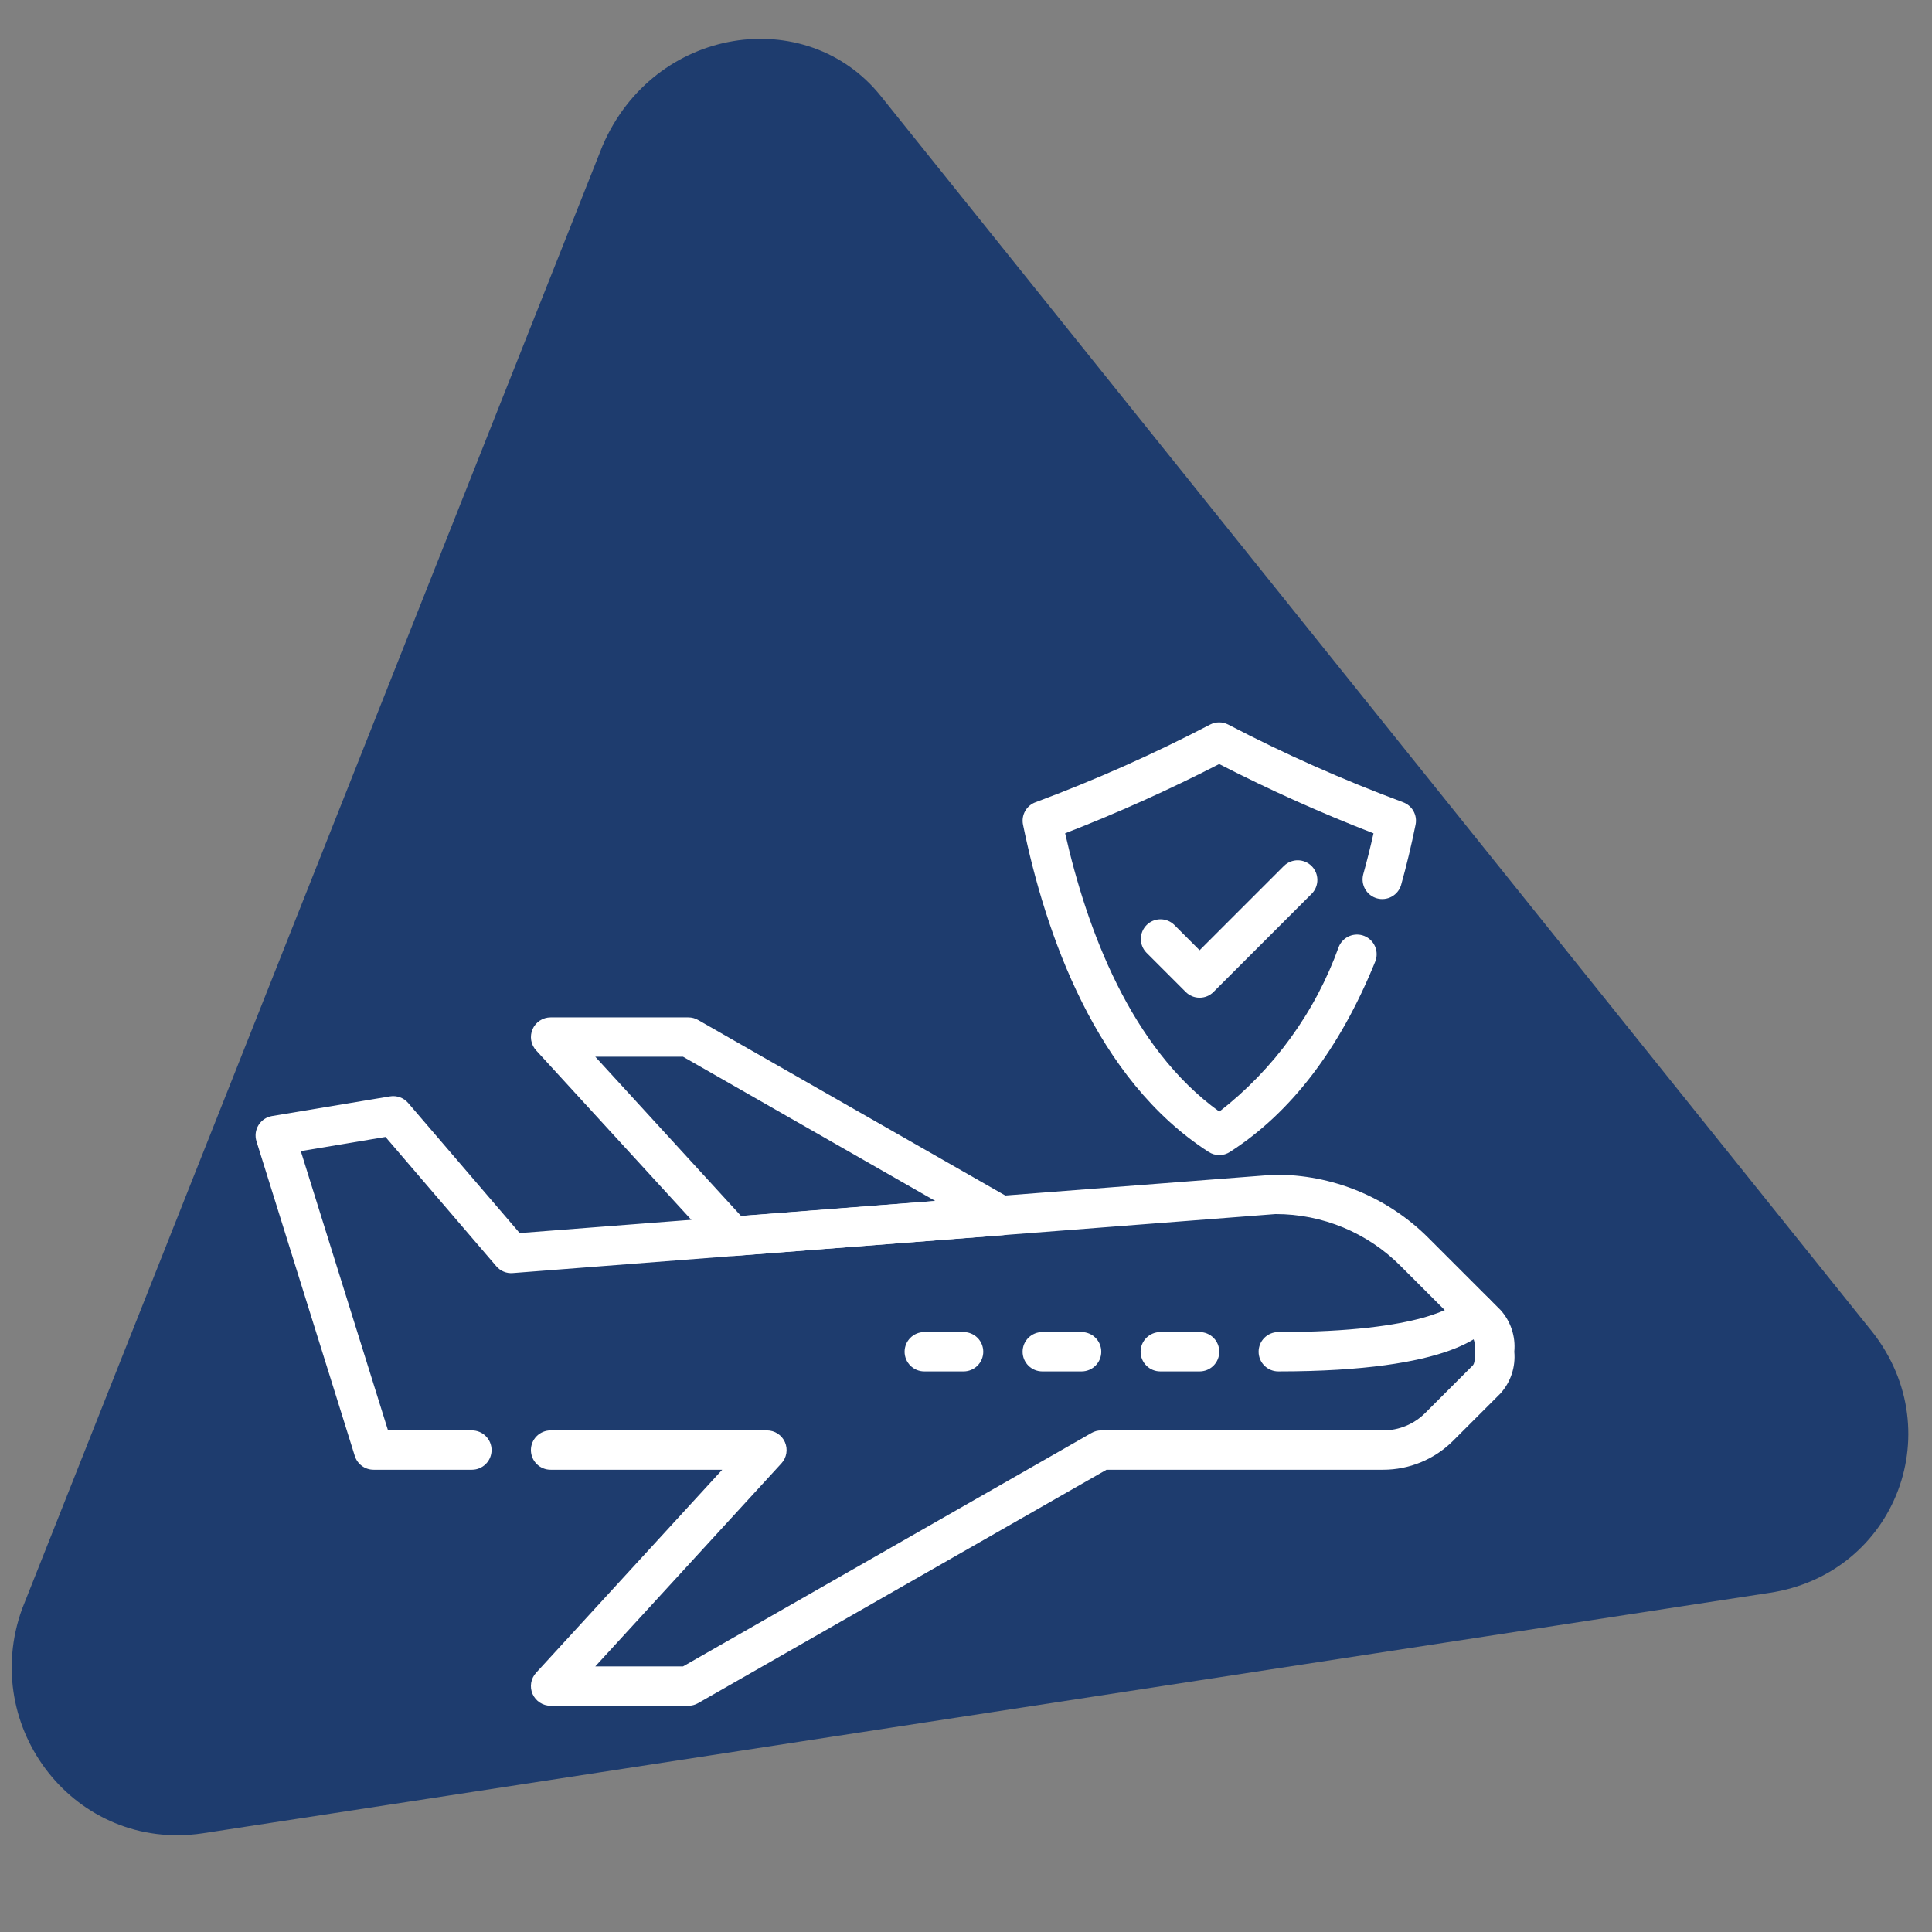 <?xml version="1.0" encoding="UTF-8"?> <svg xmlns="http://www.w3.org/2000/svg" xmlns:xlink="http://www.w3.org/1999/xlink" width="1080" zoomAndPan="magnify" viewBox="0 0 810 810" height="1080" preserveAspectRatio="xMidYMid meet" version="1.0"><rect x="0" y="0" width="810" height="810" fill="#808080" stroke="none"/><defs><clipPath id="d4d50f745c"><path d="M 4 16 L 801 16 L 801 770 L 4 770 Z M 4 16 " clip-rule="nonzero"></path></clipPath><clipPath id="c583203b65"><path d="M -7.688 782.332 L -112.844 71.57 L 704.758 -49.391 L 809.91 661.375 Z M -7.688 782.332 " clip-rule="nonzero"></path></clipPath><clipPath id="124f0276da"><path d="M -7.688 782.332 L -112.844 71.57 L 704.758 -49.391 L 809.91 661.375 Z M -7.688 782.332 " clip-rule="nonzero"></path></clipPath><clipPath id="d38e1d9dc1"><path d="M 107.148 459 L 635 459 L 635 715.789 L 107.148 715.789 Z M 107.148 459 " clip-rule="nonzero"></path></clipPath><clipPath id="d6ceb0fbcb"><path d="M 428 302.539 L 594 302.539 L 594 485 L 428 485 Z M 428 302.539 " clip-rule="nonzero"></path></clipPath></defs><g clip-path="url(#d4d50f745c)"><g clip-path="url(#c583203b65)"><g clip-path="url(#124f0276da)"><path fill="#1e3c6e" d="M 252.582 61.203 L 9.27 674.52 C -8.77 724.395 31.621 776.512 84.918 768.629 L 741.73 667.824 C 795.031 659.941 818.598 598.359 783.34 556.371 L 369.312 40.305 C 338.129 1.348 274.172 10.809 252.582 61.203 Z M 252.582 61.203 " fill-opacity="1" fill-rule="nonzero"></path></g></g></g><path fill="#ffffff" d="M 535.926 574.969 C 535.383 574.969 534.848 574.914 534.316 574.809 C 533.785 574.703 533.27 574.547 532.77 574.34 C 532.27 574.133 531.793 573.879 531.344 573.578 C 530.895 573.277 530.477 572.934 530.094 572.551 C 529.711 572.168 529.367 571.754 529.066 571.305 C 528.766 570.852 528.512 570.379 528.305 569.879 C 528.098 569.375 527.941 568.863 527.836 568.332 C 527.73 567.801 527.68 567.262 527.68 566.723 C 527.68 566.18 527.73 565.645 527.836 565.113 C 527.941 564.582 528.098 564.066 528.305 563.566 C 528.512 563.066 528.766 562.59 529.066 562.141 C 529.367 561.691 529.711 561.273 530.094 560.891 C 530.477 560.508 530.895 560.168 531.344 559.867 C 531.793 559.566 532.27 559.312 532.77 559.105 C 533.27 558.895 533.785 558.738 534.316 558.633 C 534.848 558.527 535.383 558.477 535.926 558.477 C 597.461 558.477 610.375 546.867 611.438 545.785 C 611.719 545.344 612.039 544.934 612.402 544.555 C 612.762 544.172 613.152 543.832 613.578 543.523 C 614.004 543.219 614.453 542.957 614.93 542.738 C 615.402 542.516 615.895 542.344 616.402 542.219 C 616.91 542.09 617.426 542.016 617.949 541.988 C 618.473 541.957 618.992 541.98 619.512 542.051 C 620.031 542.121 620.539 542.242 621.035 542.41 C 621.531 542.578 622.004 542.793 622.461 543.051 C 622.914 543.309 623.344 543.605 623.742 543.945 C 624.141 544.285 624.5 544.66 624.828 545.07 C 625.156 545.48 625.441 545.914 625.684 546.379 C 625.93 546.84 626.129 547.324 626.281 547.824 C 626.434 548.324 626.535 548.836 626.59 549.355 C 626.645 549.879 626.648 550.398 626.605 550.918 C 626.562 551.441 626.469 551.953 626.328 552.457 C 626.184 552.961 625.996 553.449 625.762 553.918 C 623.328 558.855 609.516 574.969 535.926 574.969 Z M 611.008 546.527 Z M 611.008 546.527 Z M 611.008 546.527 Z M 611.496 545.703 Z M 611.496 545.703 " fill-opacity="1" fill-rule="nonzero"></path><path fill="#ffffff" d="M 502.941 574.969 L 486.449 574.969 C 485.91 574.969 485.371 574.914 484.84 574.809 C 484.309 574.703 483.793 574.547 483.293 574.34 C 482.793 574.133 482.32 573.879 481.867 573.578 C 481.418 573.277 481.004 572.934 480.621 572.551 C 480.238 572.168 479.895 571.754 479.594 571.305 C 479.293 570.852 479.039 570.379 478.832 569.879 C 478.625 569.375 478.469 568.863 478.363 568.332 C 478.258 567.801 478.203 567.262 478.203 566.723 C 478.203 566.18 478.258 565.645 478.363 565.113 C 478.469 564.582 478.625 564.066 478.832 563.566 C 479.039 563.066 479.293 562.59 479.594 562.141 C 479.895 561.691 480.238 561.273 480.621 560.891 C 481.004 560.508 481.418 560.168 481.867 559.867 C 482.32 559.566 482.793 559.312 483.293 559.105 C 483.793 558.895 484.309 558.738 484.84 558.633 C 485.371 558.527 485.91 558.477 486.449 558.477 L 502.941 558.477 C 503.484 558.477 504.02 558.527 504.551 558.633 C 505.082 558.738 505.598 558.895 506.098 559.105 C 506.598 559.312 507.07 559.566 507.523 559.867 C 507.973 560.168 508.391 560.508 508.773 560.891 C 509.156 561.273 509.496 561.691 509.797 562.141 C 510.098 562.59 510.352 563.066 510.559 563.566 C 510.766 564.066 510.922 564.582 511.027 565.113 C 511.133 565.645 511.188 566.18 511.188 566.723 C 511.188 567.262 511.133 567.801 511.027 568.332 C 510.922 568.863 510.766 569.375 510.559 569.879 C 510.352 570.379 510.098 570.852 509.797 571.305 C 509.496 571.754 509.156 572.168 508.773 572.551 C 508.391 572.934 507.973 573.277 507.523 573.578 C 507.07 573.879 506.598 574.133 506.098 574.34 C 505.598 574.547 505.082 574.703 504.551 574.809 C 504.02 574.914 503.484 574.969 502.941 574.969 Z M 502.941 574.969 " fill-opacity="1" fill-rule="nonzero"></path><path fill="#ffffff" d="M 453.469 574.969 L 436.977 574.969 C 436.434 574.969 435.898 574.914 435.367 574.809 C 434.836 574.703 434.32 574.547 433.82 574.34 C 433.32 574.133 432.844 573.879 432.395 573.578 C 431.945 573.277 431.527 572.934 431.145 572.551 C 430.762 572.168 430.422 571.754 430.121 571.305 C 429.82 570.852 429.566 570.379 429.355 569.879 C 429.148 569.375 428.992 568.863 428.887 568.332 C 428.781 567.801 428.73 567.262 428.73 566.723 C 428.73 566.18 428.781 565.645 428.887 565.113 C 428.992 564.582 429.148 564.066 429.355 563.566 C 429.566 563.066 429.82 562.59 430.121 562.141 C 430.422 561.691 430.762 561.273 431.145 560.891 C 431.527 560.508 431.945 560.168 432.395 559.867 C 432.844 559.566 433.32 559.312 433.82 559.105 C 434.32 558.895 434.836 558.738 435.367 558.633 C 435.898 558.527 436.434 558.477 436.977 558.477 L 453.469 558.477 C 454.008 558.477 454.543 558.527 455.074 558.633 C 455.605 558.738 456.121 558.895 456.621 559.105 C 457.121 559.312 457.598 559.566 458.047 559.867 C 458.5 560.168 458.914 560.508 459.297 560.891 C 459.68 561.273 460.023 561.691 460.324 562.141 C 460.625 562.59 460.879 563.066 461.086 563.566 C 461.293 564.066 461.449 564.582 461.555 565.113 C 461.66 565.645 461.711 566.18 461.711 566.723 C 461.711 567.262 461.66 567.801 461.555 568.332 C 461.449 568.863 461.293 569.375 461.086 569.879 C 460.879 570.379 460.625 570.852 460.324 571.305 C 460.023 571.754 459.68 572.168 459.297 572.551 C 458.914 572.934 458.5 573.277 458.047 573.578 C 457.598 573.879 457.121 574.133 456.621 574.34 C 456.121 574.547 455.605 574.703 455.074 574.809 C 454.543 574.914 454.008 574.969 453.469 574.969 Z M 453.469 574.969 " fill-opacity="1" fill-rule="nonzero"></path><path fill="#ffffff" d="M 403.992 574.969 L 387.5 574.969 C 386.961 574.969 386.422 574.914 385.891 574.809 C 385.363 574.703 384.848 574.547 384.344 574.34 C 383.844 574.133 383.371 573.879 382.922 573.578 C 382.469 573.277 382.055 572.934 381.672 572.551 C 381.289 572.168 380.945 571.754 380.645 571.305 C 380.344 570.852 380.09 570.379 379.883 569.879 C 379.676 569.375 379.52 568.863 379.414 568.332 C 379.309 567.801 379.254 567.262 379.254 566.723 C 379.254 566.18 379.309 565.645 379.414 565.113 C 379.52 564.582 379.676 564.066 379.883 563.566 C 380.09 563.066 380.344 562.59 380.645 562.141 C 380.945 561.691 381.289 561.273 381.672 560.891 C 382.055 560.508 382.469 560.168 382.922 559.867 C 383.371 559.566 383.844 559.312 384.344 559.105 C 384.848 558.895 385.363 558.738 385.891 558.633 C 386.422 558.527 386.961 558.477 387.5 558.477 L 403.992 558.477 C 404.535 558.477 405.07 558.527 405.602 558.633 C 406.133 558.738 406.648 558.895 407.148 559.105 C 407.648 559.312 408.125 559.566 408.574 559.867 C 409.023 560.168 409.441 560.508 409.824 560.891 C 410.207 561.273 410.547 561.691 410.848 562.141 C 411.148 562.59 411.402 563.066 411.609 563.566 C 411.816 564.066 411.973 564.582 412.078 565.113 C 412.184 565.645 412.238 566.18 412.238 566.723 C 412.238 567.262 412.184 567.801 412.078 568.332 C 411.973 568.863 411.816 569.375 411.609 569.879 C 411.402 570.379 411.148 570.852 410.848 571.305 C 410.547 571.754 410.207 572.168 409.824 572.551 C 409.441 572.934 409.023 573.277 408.574 573.578 C 408.125 573.879 407.648 574.133 407.148 574.34 C 406.648 574.547 406.133 574.703 405.602 574.809 C 405.07 574.914 404.535 574.969 403.992 574.969 Z M 403.992 574.969 " fill-opacity="1" fill-rule="nonzero"></path><g clip-path="url(#d38e1d9dc1)"><path fill="#ffffff" d="M 288.551 715.145 L 230.832 715.145 C 230.031 715.145 229.25 715.031 228.48 714.801 C 227.715 714.574 226.996 714.242 226.324 713.805 C 225.656 713.367 225.062 712.844 224.543 712.234 C 224.027 711.621 223.605 710.949 223.285 710.219 C 222.961 709.484 222.75 708.723 222.648 707.93 C 222.551 707.133 222.566 706.344 222.695 705.551 C 222.828 704.762 223.066 704.008 223.418 703.289 C 223.77 702.57 224.215 701.914 224.754 701.324 L 302.793 616.195 L 230.832 616.195 C 230.289 616.195 229.754 616.145 229.223 616.039 C 228.691 615.934 228.176 615.777 227.676 615.566 C 227.176 615.359 226.703 615.105 226.25 614.805 C 225.801 614.504 225.383 614.164 225 613.781 C 224.617 613.398 224.277 612.98 223.977 612.531 C 223.676 612.082 223.422 611.605 223.215 611.105 C 223.008 610.605 222.852 610.09 222.746 609.559 C 222.641 609.027 222.586 608.492 222.586 607.949 C 222.586 607.41 222.641 606.871 222.746 606.34 C 222.852 605.812 223.008 605.297 223.215 604.793 C 223.422 604.293 223.676 603.82 223.977 603.371 C 224.277 602.918 224.617 602.504 225 602.121 C 225.383 601.738 225.801 601.395 226.25 601.094 C 226.703 600.793 227.176 600.539 227.676 600.332 C 228.176 600.125 228.691 599.969 229.223 599.863 C 229.754 599.758 230.289 599.703 230.832 599.703 L 321.535 599.703 C 322.336 599.703 323.121 599.82 323.887 600.047 C 324.652 600.273 325.371 600.609 326.043 601.047 C 326.711 601.48 327.309 602.008 327.824 602.617 C 328.344 603.227 328.762 603.898 329.086 604.633 C 329.406 605.363 329.617 606.129 329.719 606.922 C 329.816 607.715 329.801 608.508 329.672 609.297 C 329.539 610.086 329.301 610.84 328.949 611.559 C 328.598 612.281 328.152 612.934 327.613 613.523 L 249.574 698.652 L 286.359 698.652 L 457.59 600.793 C 458.867 600.062 460.242 599.699 461.711 599.703 L 579.957 599.703 C 581.582 599.703 583.188 599.543 584.781 599.223 C 586.375 598.906 587.922 598.438 589.422 597.816 C 590.926 597.199 592.352 596.438 593.703 595.539 C 595.059 594.641 596.309 593.617 597.461 592.473 L 617.418 572.52 C 618.242 571.695 618.383 569.93 618.383 566.746 C 618.383 563.562 618.227 561.801 617.418 560.973 L 587.238 530.797 C 583.801 527.336 580.062 524.246 576.012 521.527 C 571.965 518.809 567.691 516.512 563.188 514.645 C 558.684 512.773 554.039 511.363 549.258 510.414 C 544.477 509.465 539.645 508.992 534.77 509 L 214.977 533.738 C 213.664 533.848 212.398 533.648 211.184 533.145 C 209.965 532.637 208.934 531.883 208.082 530.879 L 161.625 476.672 L 126.113 482.617 L 162.68 599.703 L 197.848 599.703 C 198.391 599.703 198.926 599.758 199.457 599.863 C 199.988 599.969 200.504 600.125 201.004 600.332 C 201.504 600.539 201.98 600.793 202.43 601.094 C 202.879 601.395 203.297 601.738 203.68 602.121 C 204.062 602.504 204.406 602.918 204.707 603.371 C 205.008 603.82 205.262 604.293 205.469 604.793 C 205.676 605.297 205.832 605.812 205.938 606.34 C 206.043 606.871 206.094 607.41 206.094 607.949 C 206.094 608.492 206.043 609.027 205.938 609.559 C 205.832 610.09 205.676 610.605 205.469 611.105 C 205.262 611.605 205.008 612.082 204.707 612.531 C 204.406 612.98 204.062 613.398 203.68 613.781 C 203.297 614.164 202.879 614.504 202.43 614.805 C 201.98 615.105 201.504 615.359 201.004 615.566 C 200.504 615.777 199.988 615.934 199.457 616.039 C 198.926 616.145 198.391 616.195 197.848 616.195 L 156.621 616.195 C 155.742 616.195 154.887 616.059 154.055 615.785 C 153.219 615.512 152.449 615.117 151.742 614.598 C 151.035 614.078 150.426 613.465 149.914 612.75 C 149.406 612.035 149.02 611.262 148.754 610.426 L 107.527 478.492 C 107.352 477.93 107.238 477.355 107.184 476.77 C 107.133 476.184 107.145 475.598 107.215 475.012 C 107.289 474.43 107.422 473.859 107.617 473.305 C 107.812 472.746 108.066 472.219 108.375 471.719 C 108.684 471.215 109.043 470.754 109.449 470.328 C 109.859 469.902 110.305 469.527 110.793 469.195 C 111.281 468.867 111.801 468.594 112.348 468.379 C 112.895 468.16 113.461 468.004 114.039 467.906 L 163.516 459.66 C 164.215 459.543 164.918 459.516 165.621 459.582 C 166.328 459.648 167.016 459.801 167.684 460.043 C 168.348 460.285 168.973 460.605 169.559 461.008 C 170.141 461.414 170.664 461.883 171.125 462.422 L 217.879 516.969 L 534.137 492.512 L 534.273 492.512 C 537.27 492.488 540.254 492.613 543.234 492.887 C 546.215 493.16 549.176 493.582 552.113 494.148 C 555.055 494.719 557.957 495.43 560.824 496.289 C 563.691 497.145 566.512 498.141 569.277 499.277 C 572.047 500.414 574.754 501.688 577.395 503.09 C 580.039 504.496 582.605 506.031 585.094 507.691 C 587.586 509.352 589.984 511.133 592.297 513.031 C 594.613 514.934 596.824 516.941 598.938 519.062 L 629.117 549.242 C 630.176 550.418 631.102 551.695 631.895 553.066 C 632.688 554.438 633.332 555.875 633.824 557.379 C 634.32 558.883 634.656 560.422 634.832 561.996 C 635.008 563.57 635.023 565.145 634.871 566.723 C 635.02 568.297 635.004 569.871 634.824 571.441 C 634.648 573.016 634.309 574.551 633.812 576.055 C 633.316 577.555 632.672 578.992 631.879 580.359 C 631.082 581.727 630.156 583 629.102 584.18 L 609.145 604.133 C 607.223 606.043 605.137 607.746 602.883 609.246 C 600.625 610.746 598.246 612.016 595.742 613.047 C 593.238 614.082 590.66 614.863 588.004 615.395 C 585.348 615.926 582.664 616.191 579.957 616.195 L 463.906 616.195 L 292.676 714.055 C 291.398 714.785 290.023 715.148 288.551 715.145 Z M 288.551 715.145 " fill-opacity="1" fill-rule="nonzero"></path></g><path fill="#ffffff" d="M 307.352 526.566 C 306.199 526.566 305.09 526.332 304.035 525.867 C 302.977 525.402 302.055 524.746 301.277 523.895 L 224.754 440.355 C 224.215 439.766 223.77 439.113 223.422 438.391 C 223.074 437.672 222.832 436.918 222.703 436.129 C 222.574 435.34 222.559 434.551 222.66 433.758 C 222.758 432.965 222.969 432.199 223.293 431.469 C 223.613 430.738 224.035 430.066 224.551 429.457 C 225.066 428.848 225.66 428.324 226.332 427.887 C 227 427.449 227.719 427.117 228.484 426.887 C 229.25 426.66 230.031 426.547 230.832 426.543 L 288.551 426.543 C 290.023 426.535 291.398 426.898 292.676 427.633 L 423.699 502.504 C 424.465 502.941 425.145 503.488 425.734 504.145 C 426.324 504.797 426.797 505.531 427.152 506.336 C 427.508 507.145 427.727 507.984 427.812 508.863 C 427.898 509.738 427.844 510.609 427.652 511.469 C 427.457 512.328 427.133 513.137 426.684 513.895 C 426.23 514.652 425.672 515.316 425.004 515.895 C 424.336 516.473 423.598 516.93 422.785 517.27 C 421.969 517.609 421.125 517.812 420.246 517.883 L 308.02 526.539 C 307.773 526.559 307.566 526.566 307.352 526.566 Z M 249.566 443.035 L 310.719 509.828 L 392.176 503.543 L 286.359 443.035 Z M 249.566 443.035 " fill-opacity="1" fill-rule="nonzero"></path><g clip-path="url(#d6ceb0fbcb)"><path fill="#ffffff" d="M 511.188 484.266 C 509.57 484.266 508.086 483.828 506.727 482.953 C 459.422 452.484 438.285 391.523 428.902 345.746 C 428.805 345.262 428.746 344.773 428.738 344.277 C 428.727 343.785 428.758 343.293 428.832 342.805 C 428.91 342.32 429.031 341.84 429.191 341.375 C 429.355 340.91 429.559 340.461 429.801 340.031 C 430.043 339.602 430.32 339.195 430.637 338.816 C 430.953 338.438 431.301 338.086 431.68 337.77 C 432.055 337.453 432.461 337.172 432.887 336.926 C 433.316 336.68 433.766 336.477 434.23 336.312 C 459.305 326.973 483.703 316.113 507.426 303.734 C 508.594 303.148 509.832 302.855 511.137 302.855 C 512.441 302.855 513.68 303.148 514.848 303.734 C 538.605 316.121 563.043 326.98 588.16 336.312 C 588.625 336.477 589.074 336.68 589.5 336.926 C 589.93 337.172 590.332 337.453 590.711 337.77 C 591.09 338.086 591.434 338.434 591.75 338.812 C 592.066 339.191 592.344 339.598 592.586 340.027 C 592.832 340.457 593.031 340.906 593.195 341.371 C 593.359 341.836 593.477 342.312 593.555 342.801 C 593.633 343.289 593.664 343.777 593.652 344.27 C 593.641 344.766 593.586 345.254 593.488 345.738 C 591.723 354.453 589.68 362.969 587.418 371.043 C 587.266 371.555 587.066 372.051 586.816 372.523 C 586.566 373 586.273 373.445 585.938 373.863 C 585.605 374.281 585.23 374.66 584.82 375.004 C 584.41 375.352 583.973 375.652 583.504 375.91 C 583.035 376.172 582.543 376.383 582.035 376.547 C 581.523 376.707 581.004 376.82 580.469 376.883 C 579.938 376.945 579.406 376.957 578.871 376.914 C 578.336 376.871 577.812 376.781 577.297 376.637 C 576.781 376.492 576.281 376.297 575.805 376.059 C 575.324 375.816 574.875 375.531 574.453 375.203 C 574.031 374.875 573.641 374.508 573.293 374.102 C 572.941 373.699 572.629 373.266 572.363 372.801 C 572.098 372.336 571.879 371.848 571.707 371.34 C 571.535 370.836 571.41 370.316 571.34 369.785 C 571.27 369.254 571.25 368.719 571.285 368.188 C 571.316 367.652 571.402 367.125 571.539 366.605 C 573.086 361.066 574.531 355.293 575.852 349.383 C 553.773 340.824 532.207 331.145 511.145 320.332 C 490.125 331.133 468.598 340.812 446.566 349.371 C 455.637 389.496 473.992 439.25 511.211 466.051 C 516.906 461.617 522.262 456.809 527.277 451.617 C 532.293 446.43 536.918 440.914 541.152 435.07 C 545.391 429.227 549.191 423.117 552.562 416.734 C 555.934 410.352 558.84 403.766 561.281 396.977 C 561.484 396.473 561.734 395.996 562.031 395.543 C 562.328 395.09 562.664 394.672 563.047 394.285 C 563.426 393.898 563.84 393.551 564.289 393.246 C 564.734 392.941 565.207 392.684 565.707 392.473 C 566.207 392.262 566.723 392.102 567.25 391.992 C 567.781 391.883 568.316 391.824 568.859 391.82 C 569.402 391.816 569.938 391.863 570.469 391.965 C 571.004 392.066 571.52 392.219 572.023 392.422 C 572.523 392.625 573 392.879 573.453 393.176 C 573.906 393.473 574.324 393.812 574.711 394.191 C 575.098 394.57 575.441 394.984 575.746 395.434 C 576.051 395.883 576.309 396.355 576.52 396.855 C 576.73 397.352 576.891 397.867 577 398.398 C 577.109 398.93 577.168 399.465 577.172 400.008 C 577.176 400.547 577.129 401.086 577.027 401.617 C 576.922 402.148 576.77 402.664 576.566 403.168 C 561.773 439.656 541.285 466.504 515.656 482.953 C 514.297 483.832 512.805 484.27 511.188 484.266 Z M 511.188 484.266 " fill-opacity="1" fill-rule="nonzero"></path></g><path fill="#ffffff" d="M 502.941 418.297 C 501.848 418.297 500.797 418.09 499.785 417.672 C 498.777 417.25 497.883 416.656 497.113 415.883 L 480.621 399.391 C 480.25 399.008 479.918 398.59 479.625 398.141 C 479.336 397.691 479.09 397.215 478.891 396.719 C 478.695 396.223 478.547 395.711 478.445 395.184 C 478.348 394.656 478.301 394.125 478.305 393.59 C 478.309 393.055 478.367 392.527 478.473 392 C 478.582 391.477 478.738 390.969 478.945 390.473 C 479.152 389.98 479.406 389.512 479.703 389.066 C 480.004 388.621 480.34 388.211 480.719 387.832 C 481.098 387.453 481.512 387.113 481.953 386.816 C 482.398 386.52 482.867 386.266 483.363 386.059 C 483.855 385.852 484.367 385.695 484.891 385.586 C 485.414 385.477 485.945 385.422 486.48 385.418 C 487.016 385.414 487.547 385.461 488.07 385.559 C 488.598 385.656 489.109 385.805 489.605 386.004 C 490.105 386.203 490.578 386.449 491.027 386.738 C 491.477 387.027 491.895 387.359 492.281 387.73 L 502.941 398.395 L 538.34 362.996 C 538.727 362.621 539.145 362.293 539.594 362 C 540.043 361.711 540.516 361.465 541.012 361.266 C 541.512 361.07 542.023 360.922 542.547 360.82 C 543.074 360.723 543.605 360.676 544.141 360.68 C 544.676 360.684 545.207 360.742 545.73 360.848 C 546.254 360.957 546.762 361.113 547.258 361.32 C 547.75 361.527 548.219 361.781 548.664 362.078 C 549.109 362.379 549.52 362.715 549.898 363.094 C 550.277 363.473 550.617 363.887 550.914 364.328 C 551.215 364.773 551.465 365.242 551.672 365.738 C 551.879 366.23 552.039 366.738 552.145 367.266 C 552.254 367.789 552.309 368.32 552.312 368.855 C 552.32 369.391 552.273 369.922 552.172 370.445 C 552.074 370.973 551.926 371.484 551.727 371.98 C 551.527 372.48 551.285 372.953 550.992 373.402 C 550.703 373.852 550.371 374.27 550 374.652 L 508.77 415.883 C 507.996 416.656 507.105 417.25 506.098 417.672 C 505.086 418.09 504.035 418.297 502.941 418.297 Z M 502.941 418.297 " fill-opacity="1" fill-rule="nonzero"></path></svg> 